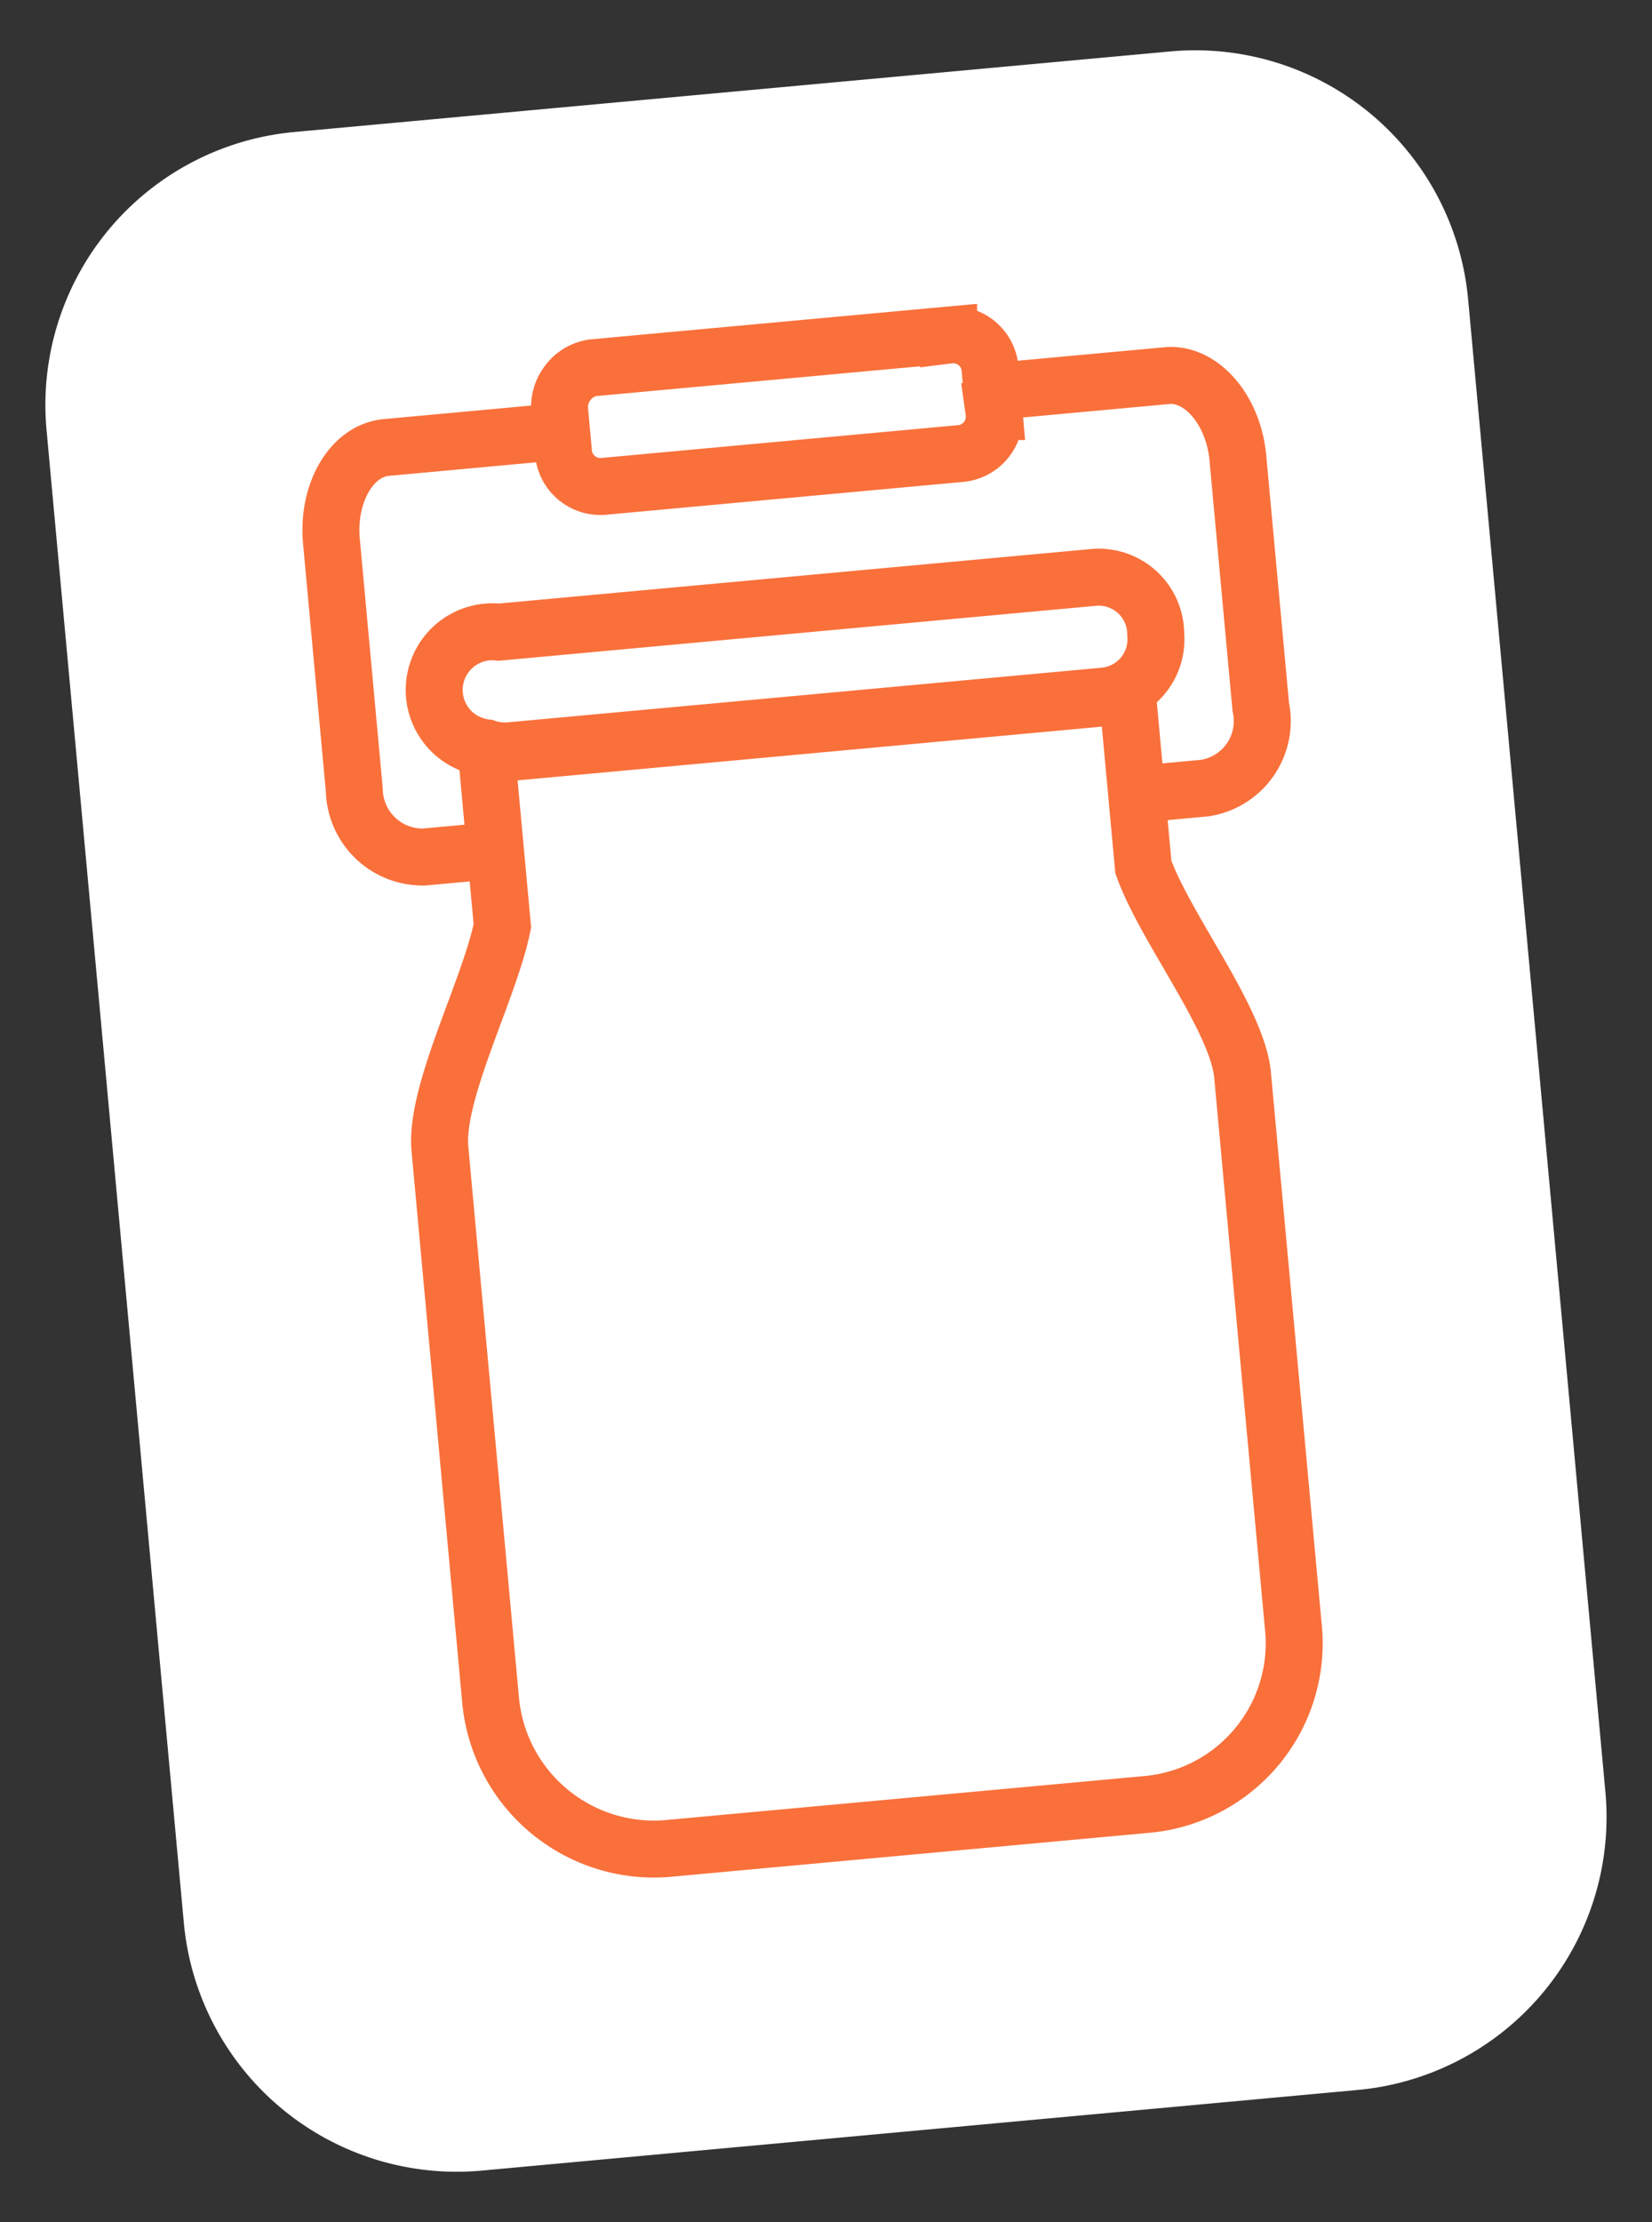 <svg xmlns="http://www.w3.org/2000/svg" width="29" height="39" fill="none">
<rect width="100%" height="100%" fill="#333333" stroke="none"/>
<path fill="#fff" d="M20.542.903 5.167 2.317a4.81 4.81 0 0 0-4.35 5.23l2.41 26.2a4.81 4.81 0 0 0 5.23 4.35l15.375-1.415a4.81 4.81 0 0 0 4.35-5.23l-2.41-26.2a4.81 4.81 0 0 0-5.23-4.349"/>
<path stroke="#F9703B" stroke-miterlimit="10" d="m21.813 18.873.888 9.649a2.84 2.84 0 0 1-2.533 3.145l-8.464.778a2.88 2.88 0 0 1-3.094-2.628l-.887-9.649c-.092-.996.868-2.791 1.096-3.917l-.285-3.097a1 1 0 0 0 .416.053l10.436-.96a1 1 0 0 0 .4-.127l.285 3.097c.38 1.07 1.652 2.67 1.742 3.655Z"/>
<path stroke="#F9703B" stroke-miterlimit="10" d="M20.288 11.13a1 1 0 0 1-.904 1.087l-10.436.96a1 1 0 0 1-.417-.052 1.02 1.02 0 1 1 .225-2.03l10.436-.96a1 1 0 0 1 1.096.995Z"/>
<path stroke="#F9703B" stroke-miterlimit="10" d="m8.697 14.927-1.255.115A1.2 1.2 0 0 1 6.22 13.87l-.402-4.371c-.078-.847.356-1.59.963-1.645l3.077-.283m7.558-.696 3.067-.282c.607-.056 1.17.605 1.247 1.442l.402 4.371a1.19 1.19 0 0 1-.983 1.426l-1.245.115"/>
<path stroke="#F9703B" stroke-miterlimit="10" d="m10.418 6.454 6.234-.573a.65.65 0 0 1 .73.615l.066.727a.65.65 0 0 1-.605.739l-6.233.573a.65.65 0 0 1-.72-.617l-.065-.707a.7.7 0 0 1 .145-.495.67.67 0 0 1 .448-.262Z"/>
</svg>
